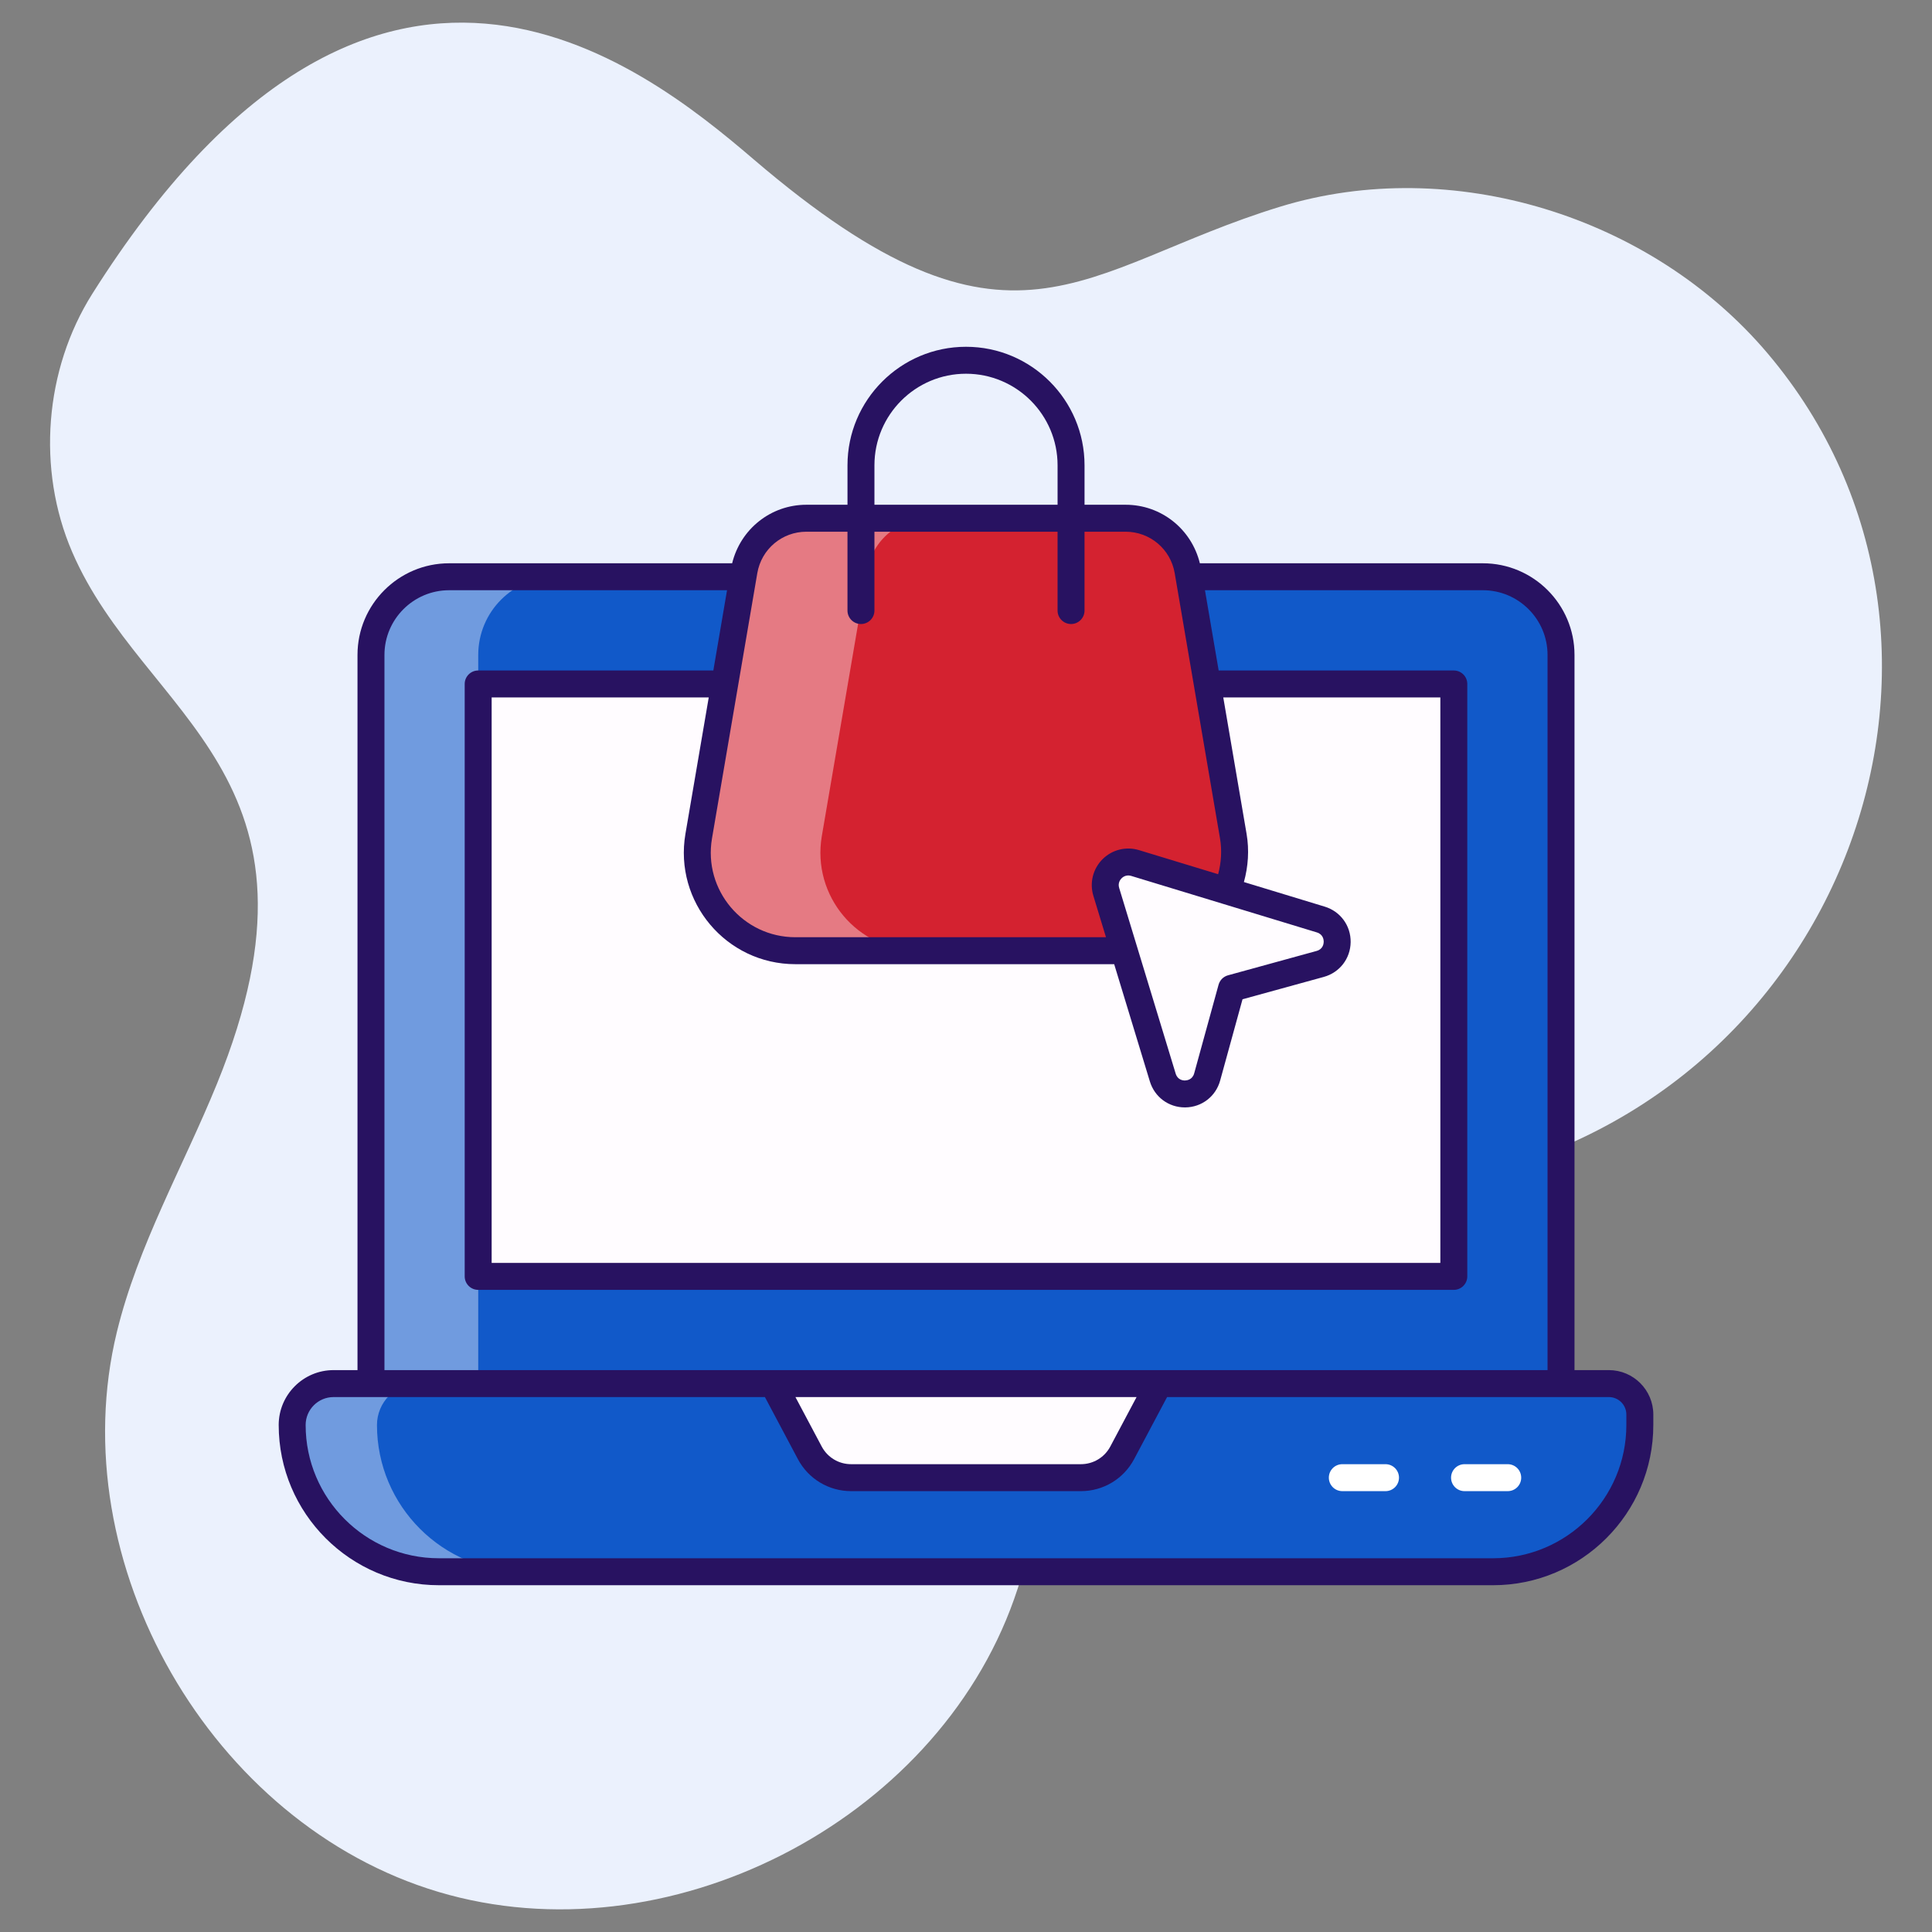 <svg xmlns="http://www.w3.org/2000/svg" width="150" height="150" viewBox="0 0 150 150" fill="none"><rect x="0" y="0" width="150" height="150" fill="#808080" stroke="none"/><path d="M58.506 12.366C78.585 29.547 83.793 20.83 99.379 16.051C112.718 11.961 128.216 16.781 137.231 27.429C156.253 49.895 143.299 86.253 111.921 91.805C104.319 93.15 95.829 92.658 89.766 97.438C82.06 103.513 82.009 114.9 78.736 124.151C72.587 141.532 51.723 152.15 34.053 146.891C16.382 141.633 4.719 121.335 9.073 103.42C10.712 96.678 14.228 90.569 16.846 84.143C26.632 60.121 11.153 55.745 5.598 42.843C2.841 36.441 3.449 28.697 7.171 22.804C28.926 -11.643 49.683 4.816 58.506 12.366Z" fill="#EBF1FD"></path><path d="M121.198 107.422V50.848C121.198 47.496 118.481 44.779 115.129 44.779H34.871C31.519 44.779 28.802 47.496 28.802 50.848V107.422H121.198Z" fill="#1159C9"></path><path opacity="0.4" d="M43.193 44.779C39.845 44.779 37.13 47.493 37.13 50.853V107.426H28.804V50.853C28.804 47.493 31.519 44.779 34.867 44.779H43.193Z" fill="white"></path><path d="M37.126 53.102H112.874V99.097H37.126V53.102Z" fill="#FFFCFF"></path><path d="M127.316 109.825V110.637C127.316 116.929 122.215 122.03 115.922 122.03H34.077C27.785 122.03 22.684 116.929 22.684 110.637C22.684 108.861 24.123 107.422 25.899 107.422H124.912C126.239 107.422 127.316 108.498 127.316 109.825Z" fill="#1159C9"></path><path opacity="0.4" d="M40.659 122.03H34.076C27.786 122.03 22.684 116.928 22.684 110.638C22.684 109.756 23.046 108.941 23.623 108.364C24.2 107.787 25.014 107.425 25.897 107.425H32.48C31.598 107.425 30.784 107.787 30.207 108.364C29.63 108.941 29.268 109.756 29.268 110.638C29.268 116.928 34.369 122.03 40.659 122.03Z" fill="white"></path><path d="M89.983 107.422L87.126 112.799C86.496 113.985 85.263 114.726 83.921 114.726H66.079C64.736 114.726 63.504 113.985 62.874 112.799L60.017 107.422H89.983Z" fill="#FFFCFF"></path><path d="M92.235 44.322L95.752 64.917C96.546 69.567 92.964 73.812 88.247 73.812H61.753C57.036 73.812 53.454 69.567 54.248 64.917L57.765 44.322C58.169 41.961 60.214 40.235 62.609 40.235H87.391C89.786 40.235 91.832 41.961 92.235 44.322Z" fill="#D42230"></path><path opacity="0.4" d="M71.298 73.81H61.755C57.04 73.81 53.456 69.563 54.247 64.913L57.767 44.326C58.17 41.968 60.221 40.24 62.611 40.24H72.154C69.764 40.24 67.713 41.968 67.326 44.326L63.806 64.913C63.014 69.563 66.583 73.81 71.298 73.81Z" fill="white"></path><path d="M93.725 83.614L95.618 76.733L102.5 74.84C104.234 74.363 104.267 71.916 102.547 71.392L88.13 67.005C86.756 66.587 85.472 67.871 85.89 69.244L90.278 83.661C90.801 85.381 93.248 85.348 93.725 83.614Z" fill="#FFFCFF"></path><path d="M107.571 113.679H104.217C103.639 113.679 103.171 114.148 103.171 114.726C103.171 115.303 103.639 115.772 104.217 115.772H107.571C108.149 115.772 108.617 115.303 108.617 114.726C108.617 114.148 108.149 113.679 107.571 113.679Z" fill="white"></path><path d="M118.106 114.726C118.106 114.148 117.639 113.679 117.06 113.679H113.707C113.128 113.679 112.66 114.148 112.66 114.726C112.66 115.303 113.128 115.772 113.707 115.772H117.06C117.639 115.772 118.106 115.304 118.106 114.726Z" fill="white"></path><path d="M34.077 123.076H115.923C122.782 123.076 128.363 117.496 128.363 110.637V109.825C128.363 107.923 126.816 106.375 124.913 106.375H122.244V50.848C122.244 46.925 119.052 43.733 115.129 43.733H93.157C92.508 41.081 90.161 39.189 87.392 39.189H84.203V36.126C84.203 31.052 80.075 26.924 75.001 26.924C69.927 26.924 65.799 31.052 65.799 36.126V39.189H62.61C59.841 39.189 57.493 41.081 56.844 43.733H34.871C30.948 43.733 27.756 46.925 27.756 50.848V106.375H25.9C23.55 106.375 21.638 108.287 21.638 110.637C21.638 117.496 27.218 123.076 34.077 123.076ZM61.754 74.859H86.505L89.276 83.965C89.644 85.174 90.733 85.979 91.993 85.979H92.033C93.311 85.962 94.396 85.122 94.733 83.891L96.469 77.583L102.778 75.848C104.009 75.509 104.848 74.424 104.864 73.147C104.881 71.871 104.073 70.763 102.851 70.391L96.577 68.482C96.909 67.277 97 66.006 96.784 64.74L94.975 54.149H111.828V98.051H38.172V54.149H55.026L53.217 64.741C52.316 70.023 56.382 74.859 61.754 74.859ZM102.242 72.393C102.741 72.545 102.774 72.987 102.773 73.119C102.771 73.251 102.726 73.692 102.222 73.831L95.34 75.723C94.984 75.822 94.707 76.099 94.609 76.455L92.716 83.337V83.337C92.577 83.84 92.136 83.885 92.005 83.887C91.86 83.894 91.431 83.854 91.279 83.356L86.892 68.939C86.773 68.552 86.983 68.287 87.078 68.192C87.265 68.005 87.531 67.917 87.825 68.005L102.242 72.393ZM67.891 36.126C67.891 32.206 71.08 29.016 75.001 29.016C78.921 29.016 82.11 32.206 82.11 36.126V39.189H67.891V36.126H67.891ZM58.797 44.498C59.116 42.634 60.719 41.282 62.609 41.282H65.798V47.403C65.798 47.98 66.267 48.449 66.844 48.449C67.422 48.449 67.891 47.98 67.891 47.403V41.282H82.109V47.403C82.109 47.98 82.577 48.449 83.155 48.449C83.734 48.449 84.202 47.98 84.202 47.403V41.282H87.391C89.282 41.282 90.885 42.634 91.203 44.497V44.498L94.721 65.093C94.881 66.033 94.815 66.977 94.576 67.873L88.433 66.004C87.427 65.695 86.34 65.969 85.597 66.712C84.855 67.456 84.583 68.542 84.888 69.548L85.868 72.766H61.753C57.689 72.766 54.594 69.108 55.279 65.093L58.797 44.498ZM29.849 50.848C29.849 48.078 32.102 45.825 34.871 45.825H56.447L55.383 52.057H37.126C36.548 52.057 36.079 52.525 36.079 53.103V99.097C36.079 99.675 36.548 100.144 37.126 100.144H112.874C113.452 100.144 113.92 99.675 113.92 99.097V53.103C113.92 52.525 113.452 52.057 112.874 52.057H94.617L93.553 45.825H115.129C117.898 45.825 120.151 48.078 120.151 50.848V106.375C103.753 106.375 49.122 106.375 29.849 106.375V50.848ZM88.243 108.468L86.203 112.308C85.754 113.154 84.879 113.679 83.921 113.679H66.079C65.121 113.679 64.248 113.154 63.798 112.308L61.758 108.468H88.243V108.468ZM25.899 108.468H59.388L61.95 113.29C62.763 114.821 64.346 115.772 66.08 115.772H83.922C85.655 115.772 87.237 114.821 88.051 113.29L90.612 108.468H124.913C125.661 108.468 126.27 109.077 126.27 109.825V110.636C126.27 116.342 121.628 120.983 115.924 120.983H34.077C28.372 120.984 23.73 116.342 23.73 110.637C23.73 109.441 24.703 108.468 25.899 108.468Z" fill="#281261"></path></svg>